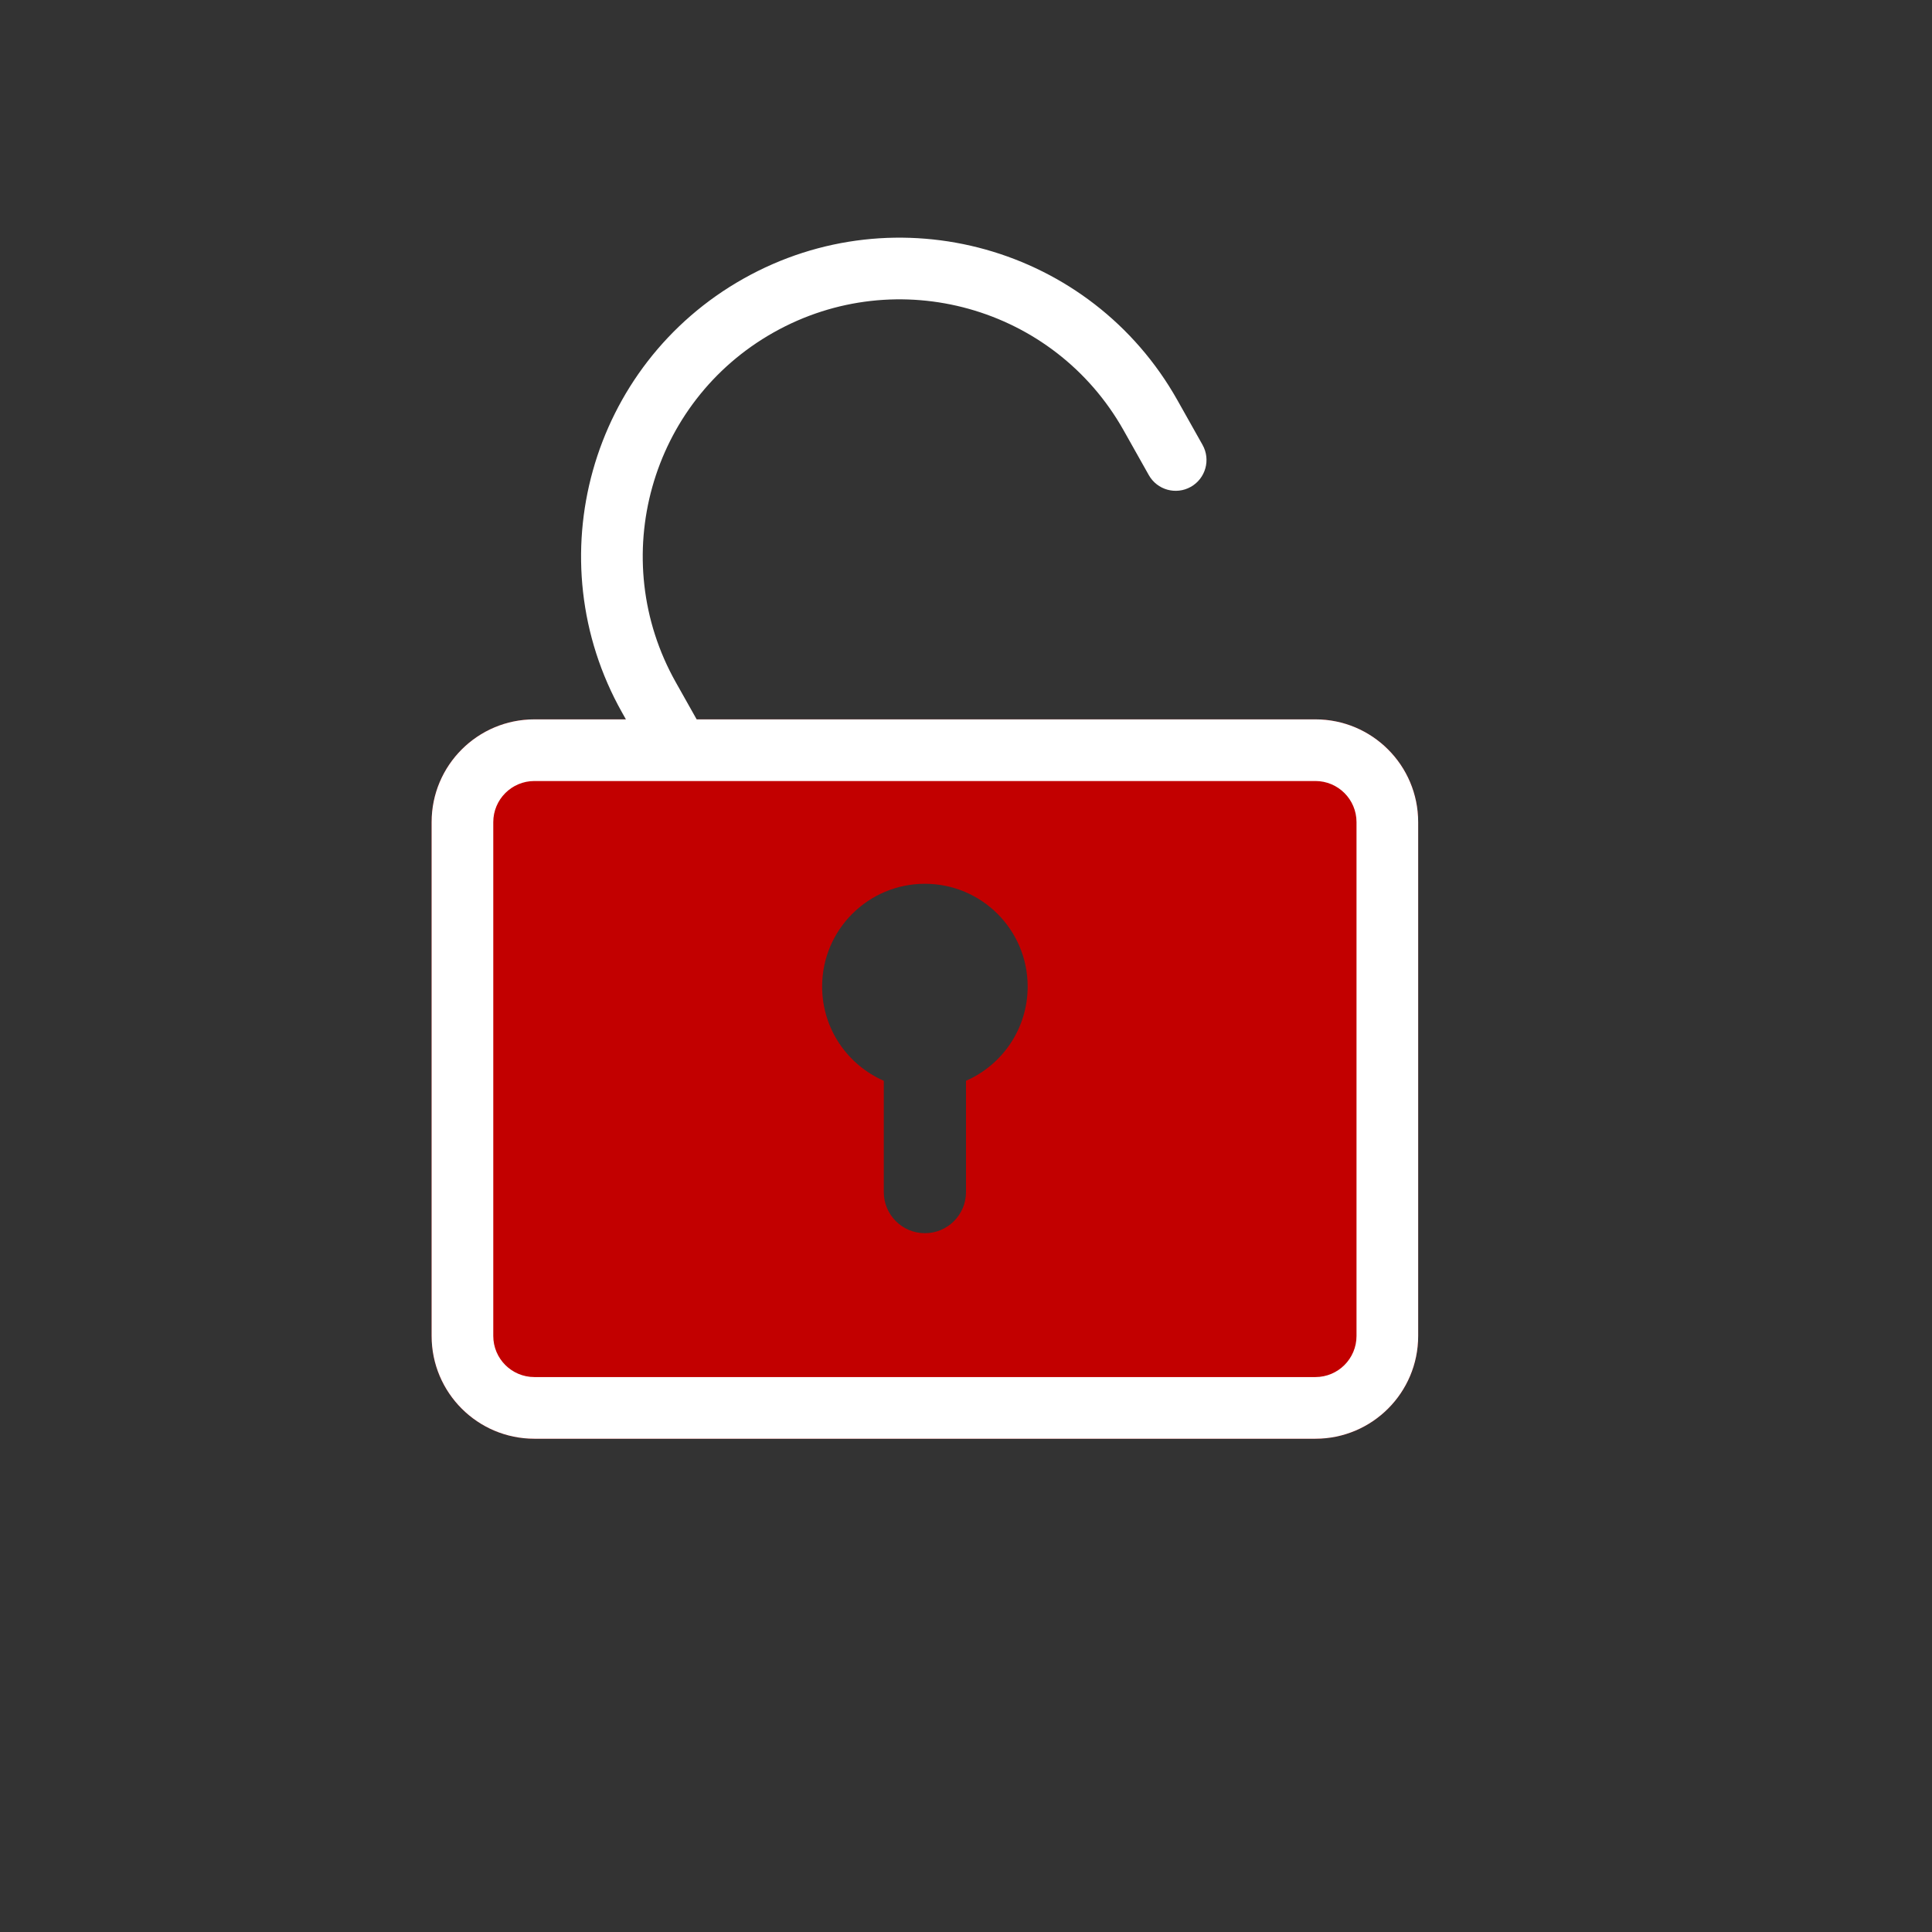 <?xml version="1.0" encoding="UTF-8"?> <svg xmlns="http://www.w3.org/2000/svg" width="376" height="376" viewBox="0 0 376 376" fill="none"><rect x="0" y="0" width="376" height="376" fill="#333333" stroke="none"/> <path fill-rule="evenodd" clip-rule="evenodd" d="M104 140C92.954 140 84 148.954 84 160V260C84 271.046 92.954 280 104 280H256C267.046 280 276 271.046 276 260V160C276 148.954 267.046 140 256 140H104ZM200 192C200 200.201 195.064 207.25 188 210.336V232C188 236.418 184.418 240 180 240C175.582 240 172 236.418 172 232V210.336C164.936 207.25 160 200.201 160 192C160 180.954 168.954 172 180 172C191.046 172 200 180.954 200 192Z" fill="#C20000"></path> <path fill-rule="evenodd" clip-rule="evenodd" d="M144.696 54.229C114.853 71.019 104.272 108.823 121.062 138.665L121.813 140H104C92.954 140 84 148.954 84 160V260C84 271.046 92.954 280 104 280H256C267.046 280 276 271.046 276 260V160C276 148.954 267.046 140 256 140H135.582L131.52 132.781C117.98 108.715 126.513 78.228 150.58 64.688C174.647 51.148 205.133 59.681 218.674 83.748L223.577 92.463C225.202 95.351 228.86 96.375 231.748 94.75C234.636 93.125 235.66 89.467 234.035 86.579L229.132 77.864C212.342 48.021 174.539 37.439 144.696 54.229ZM104 152H256C260.418 152 264 155.582 264 160V260C264 264.418 260.418 268 256 268H104C99.582 268 96 264.418 96 260V160C96 155.582 99.582 152 104 152Z" fill="white"></path> </svg> 